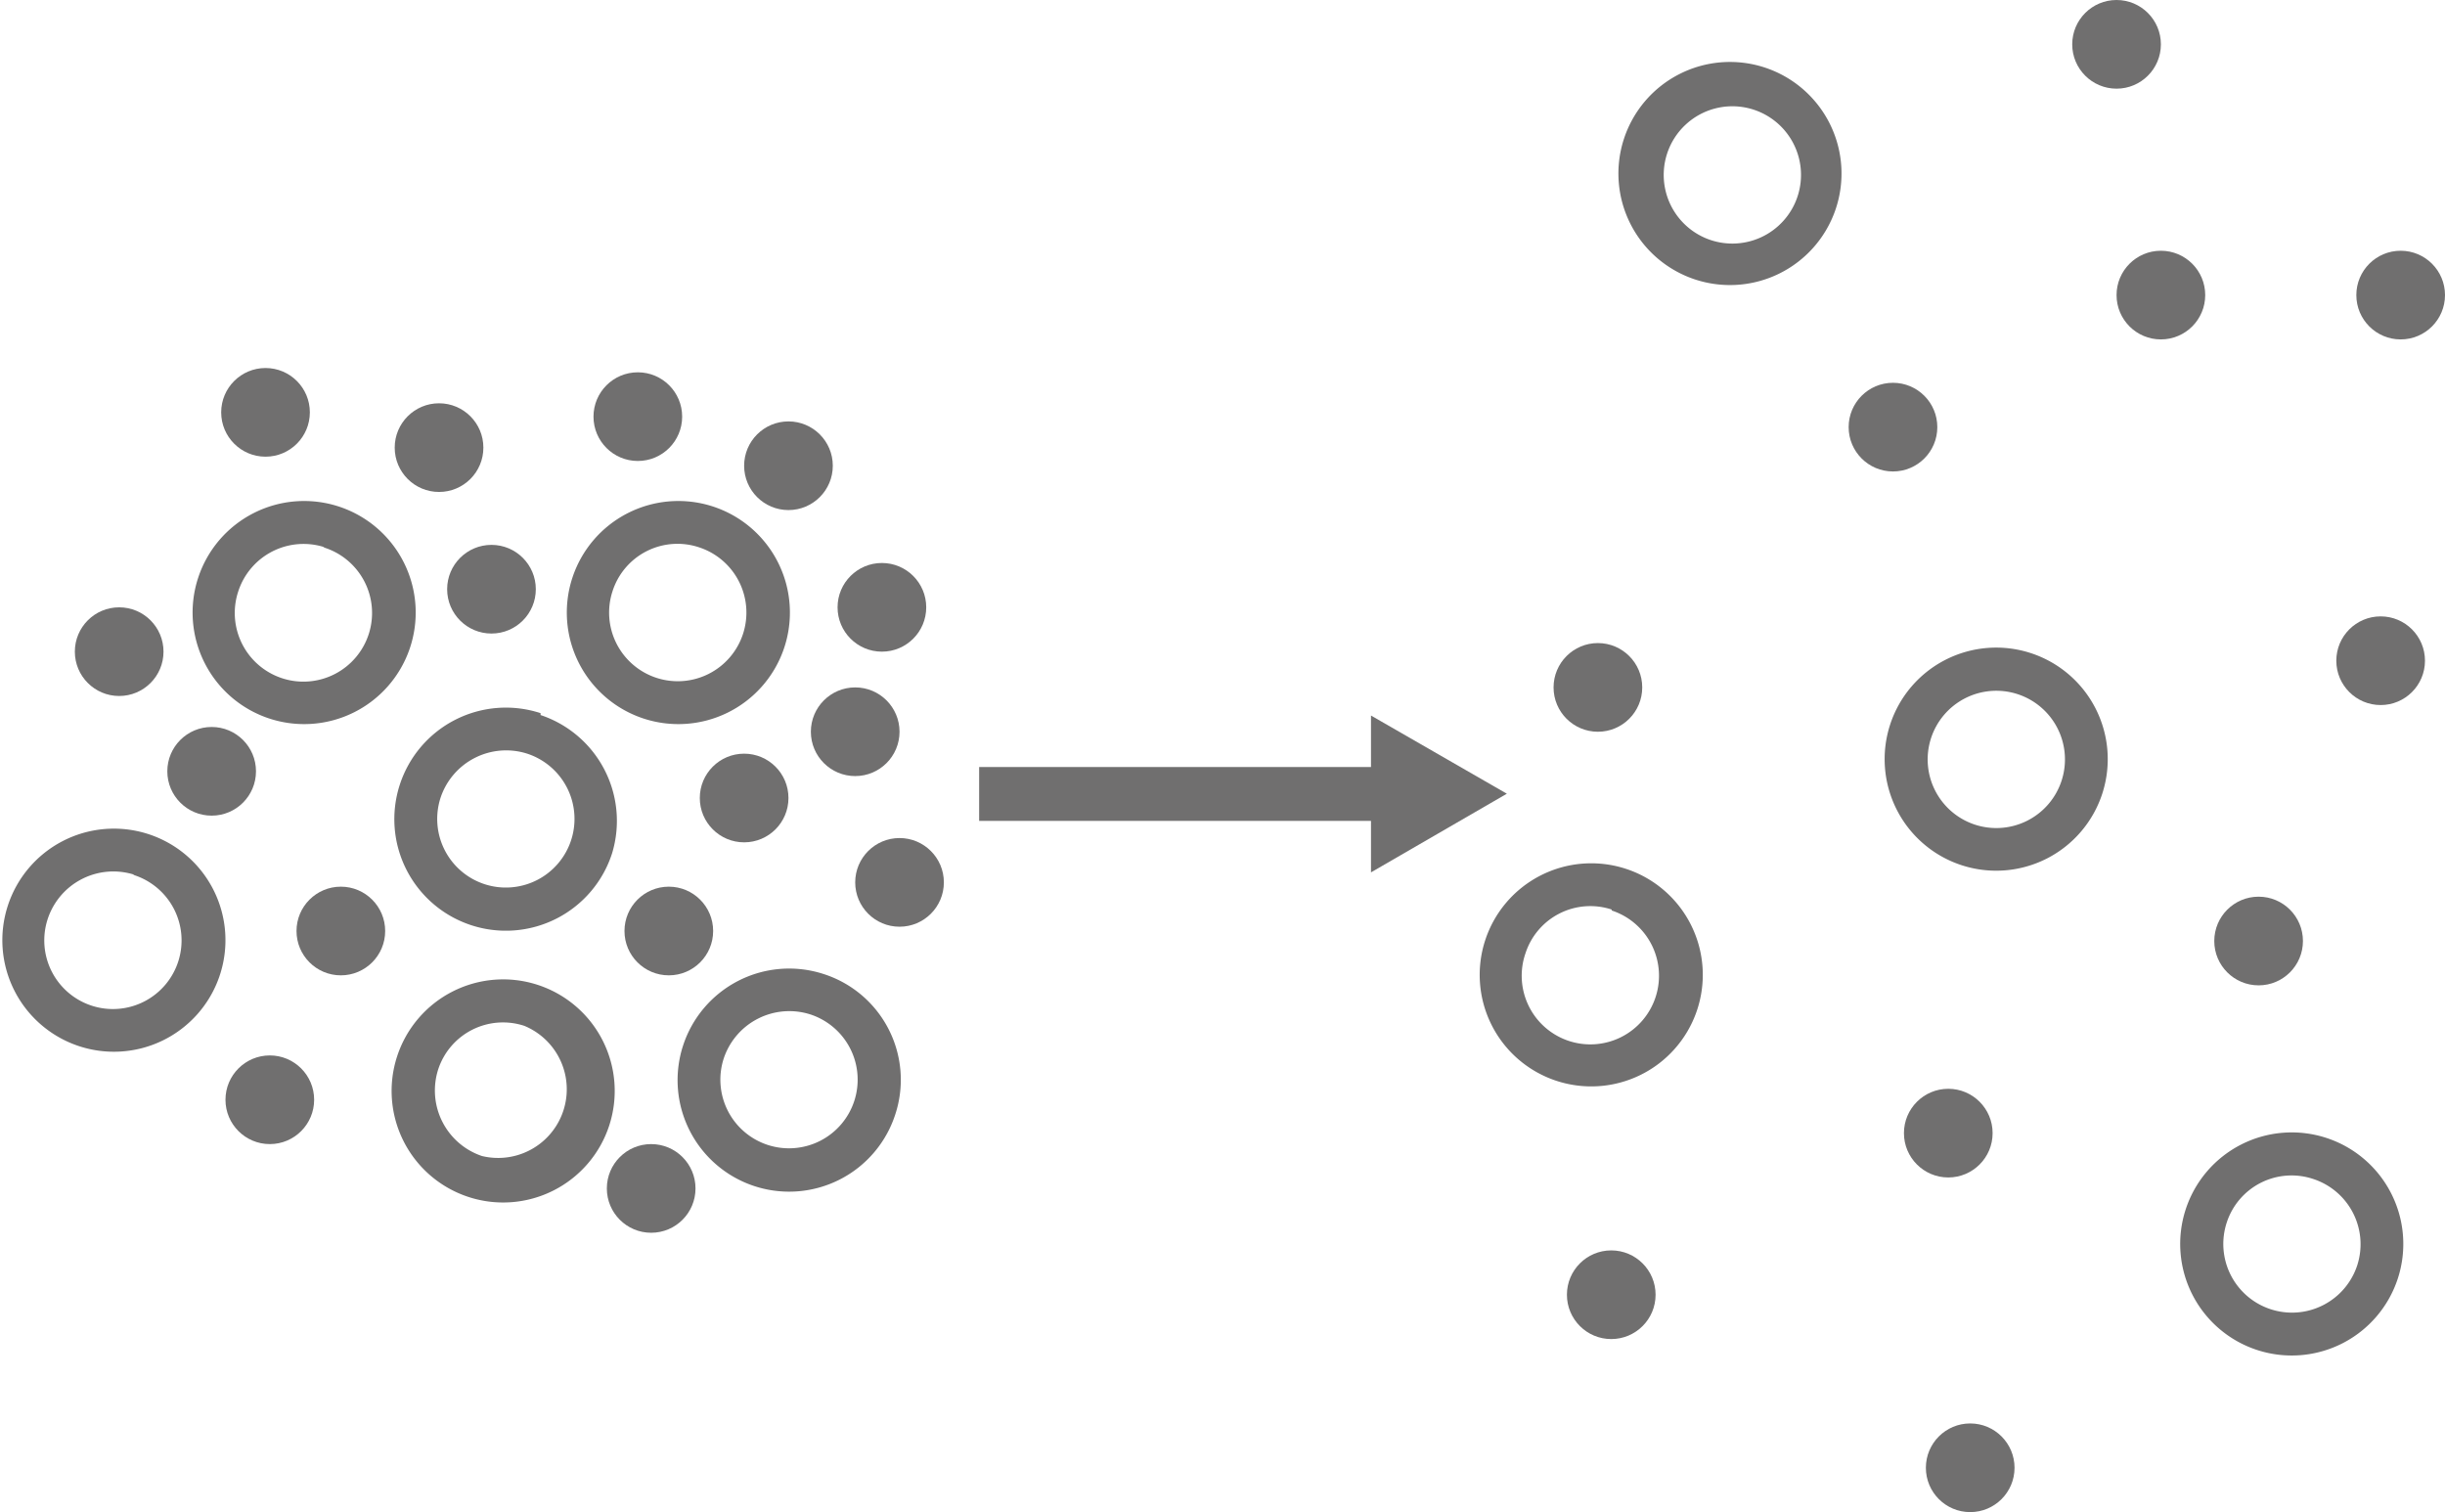 <svg xmlns="http://www.w3.org/2000/svg" viewBox="0 0 51.29 31.72"><title>Asset 12</title><g id="Layer_2" data-name="Layer 2"><g id="Layer_1-2" data-name="Layer 1"><path d="M11.06,15.81a1.44,1.44,0,1,1-1.82.93,1.45,1.45,0,0,1,1.82-.93m.28-.85a2.34,2.34,0,1,0,1.5,2.94A2.34,2.34,0,0,0,11.34,15Z" style="fill:#706f6f"/><path d="M11,21.52a1.44,1.44,0,0,1-.89,2.73,1.45,1.45,0,0,1-.92-1.81A1.43,1.43,0,0,1,11,21.52m.28-.86a2.34,2.34,0,1,0,1.5,2.95,2.34,2.34,0,0,0-1.5-2.95Z" style="fill:#706f6f"/><path d="M6.78,11.48A1.44,1.44,0,1,1,5,12.4a1.44,1.44,0,0,1,1.81-.92m.28-.86a2.34,2.34,0,1,0,1.5,3,2.34,2.34,0,0,0-1.5-3Z" style="fill:#706f6f"/><path d="M2.79,18.35A1.44,1.44,0,1,1,1,19.28a1.45,1.45,0,0,1,1.82-.93m.27-.86a2.34,2.34,0,1,0,1.51,3,2.34,2.34,0,0,0-1.51-3Z" style="fill:#706f6f"/><path d="M14.66,11.48a1.44,1.44,0,1,1-1.81.92,1.43,1.43,0,0,1,1.81-.92m.28-.86a2.34,2.34,0,1,0,1.5,3,2.34,2.34,0,0,0-1.5-3Z" style="fill:#706f6f"/><circle cx="4.44" cy="16.18" r="0.93" style="fill:#706f6f"/><circle cx="13.66" cy="24.93" r="0.93" style="fill:#706f6f"/><circle cx="17.94" cy="15.35" r="0.93" style="fill:#706f6f"/><circle cx="18.87" cy="18.51" r="0.93" style="fill:#706f6f"/><circle cx="13.38" cy="8.74" r="0.93" style="fill:#706f6f"/><circle cx="18.5" cy="12.74" r="0.93" style="fill:#706f6f"/><circle cx="16.54" cy="9.77" r="0.93" style="fill:#706f6f"/><circle cx="10.31" cy="12.36" r="0.93" style="fill:#706f6f"/><circle cx="15.61" cy="16.74" r="0.93" style="fill:#706f6f"/><circle cx="5.66" cy="23.07" r="0.93" style="fill:#706f6f"/><circle cx="9.21" cy="9.39" r="0.93" style="fill:#706f6f"/><circle cx="14.03" cy="19.53" r="0.93" style="fill:#706f6f"/><circle cx="7.15" cy="19.53" r="0.93" style="fill:#706f6f"/><circle cx="2.5" cy="13.67" r="0.93" style="fill:#706f6f"/><circle cx="5.57" cy="8.65" r="0.93" style="fill:#706f6f"/><path d="M17,21.28a1.44,1.44,0,1,1-1.82.93A1.45,1.45,0,0,1,17,21.28m.27-.85a2.34,2.34,0,1,0,1.51,2.95,2.33,2.33,0,0,0-1.51-2.95Z" style="fill:#706f6f"/><path d="M42.32,14.56a1.44,1.44,0,1,1-1.81.92,1.44,1.44,0,0,1,1.81-.92m.28-.86a2.34,2.34,0,1,0,1.5,2.95,2.34,2.34,0,0,0-1.5-2.95Z" style="fill:#706f6f"/><path d="M36.68,2.27A1.44,1.44,0,1,1,35.79,5a1.44,1.44,0,0,1,.89-2.73M37,1.41a2.34,2.34,0,1,0,1.5,3A2.34,2.34,0,0,0,37,1.41Z" style="fill:#706f6f"/><path d="M33.81,19.1A1.44,1.44,0,1,1,32,20a1.43,1.43,0,0,1,1.81-.92m.28-.86a2.34,2.34,0,1,0,1.5,3,2.34,2.34,0,0,0-1.5-3Z" style="fill:#706f6f"/><circle cx="50.36" cy="6.19" r="0.93" style="fill:#706f6f"/><circle cx="44.4" cy="0.93" r="0.93" style="fill:#706f6f"/><circle cx="45.33" cy="6.19" r="0.93" style="fill:#706f6f"/><circle cx="41.33" cy="30.79" r="0.93" style="fill:#706f6f"/><circle cx="33.8" cy="27.16" r="0.93" style="fill:#706f6f"/><circle cx="49.94" cy="13.86" r="0.93" style="fill:#706f6f"/><circle cx="47.38" cy="19.74" r="0.93" style="fill:#706f6f"/><circle cx="40.87" cy="23.77" r="0.93" style="fill:#706f6f"/><circle cx="33.52" cy="14.42" r="0.93" style="fill:#706f6f"/><circle cx="39.71" cy="8.96" r="0.93" style="fill:#706f6f"/><path d="M48.52,24.73a1.44,1.44,0,0,1,.93,1.81,1.44,1.44,0,0,1-2.74-.89,1.43,1.43,0,0,1,1.81-.92m.28-.86a2.34,2.34,0,1,0,1.5,2.95,2.34,2.34,0,0,0-1.5-2.95Z" style="fill:#706f6f"/><rect x="20.54" y="16.09" width="9.03" height="1.13" style="fill:#706f6f"/><polygon points="31.61 16.65 28.76 15.01 28.76 18.3 31.61 16.65" style="fill:#706f6f"/></g></g></svg>